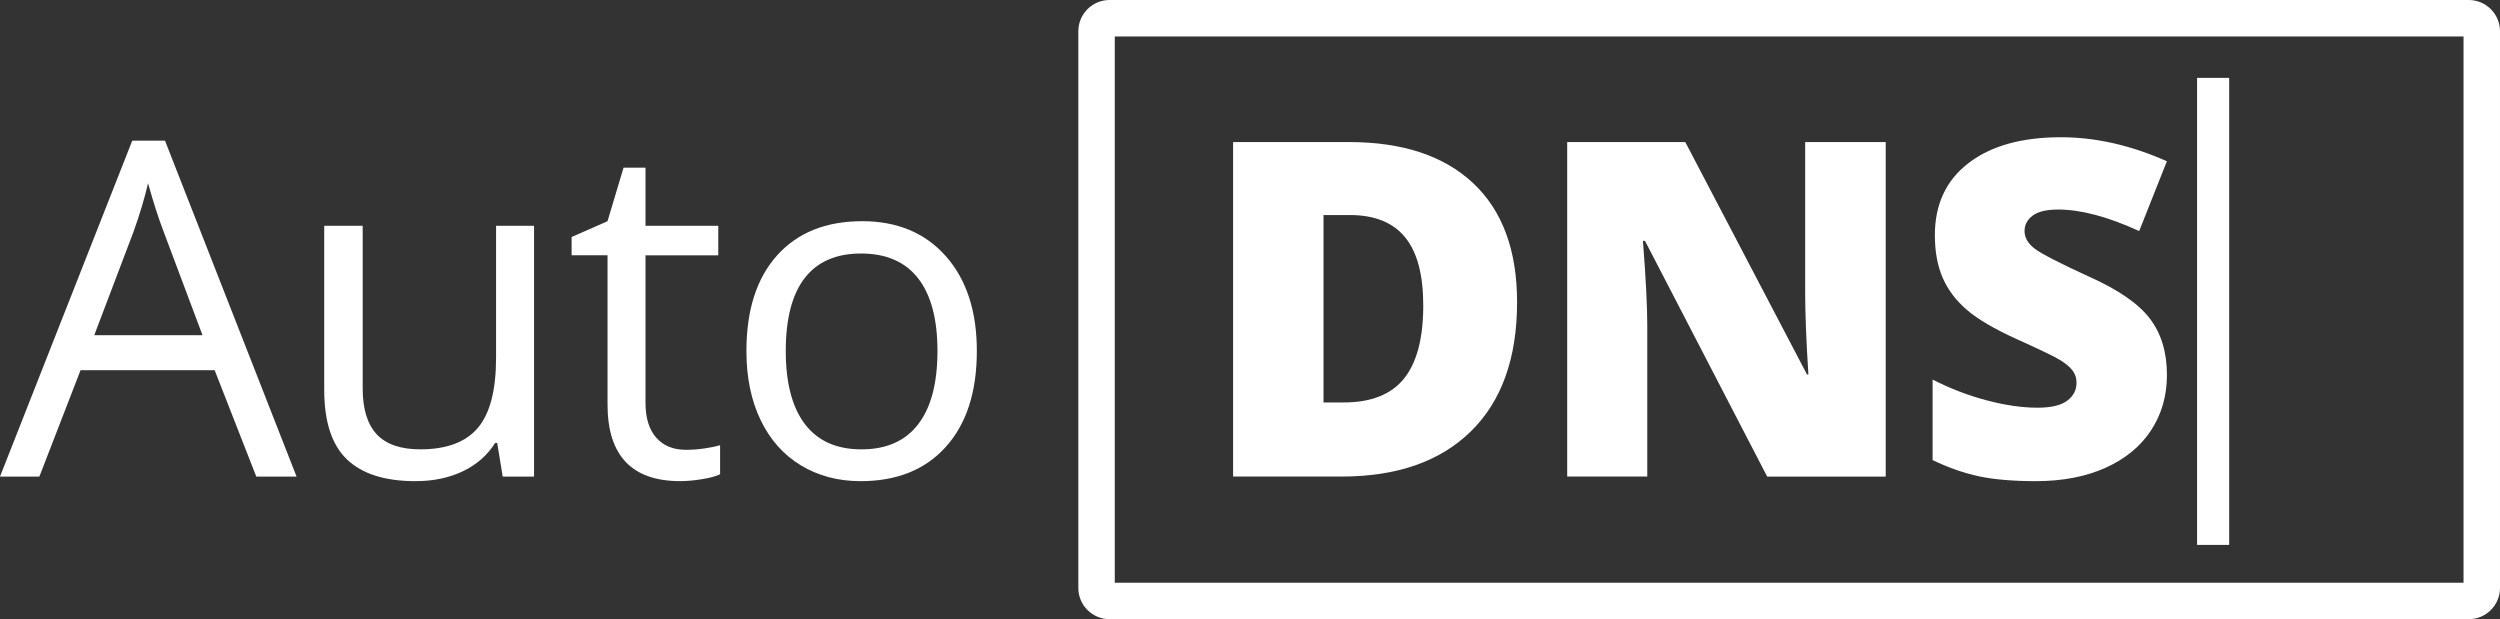 <?xml version="1.0" encoding="utf-8"?>
<!-- Generator: Adobe Illustrator 24.1.2, SVG Export Plug-In . SVG Version: 6.00 Build 0)  -->
<svg version="1.1" id="Ebene_1" xmlns="http://www.w3.org/2000/svg" xmlns:xlink="http://www.w3.org/1999/xlink" x="0px" y="0px"
	 viewBox="0 0 1019 252.38" style="enable-background:new 0 0 1019 252.38;" xml:space="preserve">
<rect x="0" y="0" width="1019" height="252.38" fill="#333333" stroke="none"/>
<style type="text/css">
	.st0{fill:#FFFFFF;}
</style>
<g>
	<path class="st0" d="M104.46,194.25l-16.97-43.37H32.84l-16.79,43.37H0L53.91,57.33h13.34l53.63,136.92H104.46L104.46,194.25z
		 M82.54,136.62L66.68,94.37c-2.05-5.35-4.17-11.91-6.34-19.68c-1.37,5.97-3.33,12.53-5.88,19.68l-16.04,42.25H82.54z"/>
	<path class="st0" d="M147.83,92.03v66.31c0,8.33,1.9,14.55,5.69,18.65c3.79,4.1,9.73,6.16,17.81,6.16
		c10.69,0,18.51-2.92,23.46-8.77c4.94-5.84,7.41-15.39,7.41-28.63V92.03h15.48v102.22H204.9l-2.24-13.71h-0.84
		c-3.17,5.04-7.57,8.89-13.2,11.57c-5.63,2.67-12.05,4.01-19.26,4.01c-12.44,0-21.75-2.95-27.93-8.86
		c-6.19-5.91-9.28-15.36-9.28-28.35V92.04h15.68L147.83,92.03L147.83,92.03z"/>
	<path class="st0" d="M279.52,183.34c2.74,0,5.38-0.2,7.93-0.61c2.55-0.4,4.57-0.82,6.06-1.26v11.84c-1.68,0.81-4.15,1.48-7.41,2.01
		s-6.2,0.79-8.81,0.79c-19.77,0-29.66-10.41-29.66-31.24v-60.81h-14.64V96.6l14.64-6.44l6.53-21.82h8.95v23.69h29.66v12.03h-29.66
		v60.16c0,6.16,1.46,10.88,4.38,14.18C270.41,181.7,274.42,183.34,279.52,183.34z"/>
	<path class="st0" d="M398.16,143.05c0,16.66-4.2,29.68-12.59,39.03c-8.39,9.36-19.99,14.04-34.79,14.04
		c-9.14,0-17.25-2.15-24.34-6.44s-12.56-10.45-16.42-18.47c-3.86-8.02-5.78-17.41-5.78-28.17c0-16.66,4.16-29.64,12.5-38.94
		c8.33-9.29,19.9-13.94,34.7-13.94c14.3,0,25.66,4.76,34.09,14.27C393.94,113.95,398.16,126.82,398.16,143.05z M320.28,143.05
		c0,13.06,2.61,23.01,7.83,29.85s12.9,10.26,23.04,10.26c10.13,0,17.83-3.4,23.08-10.21s7.88-16.77,7.88-29.89
		c0-13-2.63-22.87-7.88-29.61c-5.26-6.75-13.01-10.12-23.27-10.12c-10.14,0-17.78,3.33-22.94,9.98
		C322.86,119.95,320.28,129.87,320.28,143.05z"/>
	<g>
		<path class="st0" d="M618.36,123.18c0,22.76-6.26,40.29-18.79,52.6c-12.53,12.31-30.14,18.47-52.84,18.47h-44.12V57.9h47.19
			c21.89,0,38.78,5.6,50.69,16.79S618.36,102.05,618.36,123.18z M580.12,124.49c0-12.5-2.47-21.76-7.41-27.79
			s-12.45-9.05-22.52-9.05h-10.73v76.39h8.21c11.19,0,19.4-3.25,24.62-9.75S580.12,137.86,580.12,124.49z"/>
	</g>
	<g>
		<path class="st0" d="M768.61,194.25H720.3l-49.8-96.07h-0.84c1.18,15.11,1.77,26.64,1.77,34.6v61.46h-32.64V57.9h48.13
			l49.62,94.76h0.56c-0.87-13.74-1.31-24.78-1.31-33.11V57.9h32.83v136.35H768.61z"/>
	</g>
	<g>
		<path class="st0" d="M883.24,152.84c0,8.46-2.15,15.97-6.44,22.52c-4.29,6.56-10.48,11.66-18.56,15.3s-17.57,5.46-28.45,5.46
			c-9.08,0-16.69-0.64-22.85-1.91s-12.56-3.5-19.21-6.67v-32.83c7.03,3.61,14.33,6.42,21.92,8.44c7.59,2.02,14.55,3.03,20.89,3.03
			c5.47,0,9.48-0.95,12.03-2.84c2.55-1.9,3.82-4.34,3.82-7.32c0-1.87-0.51-3.5-1.54-4.9c-1.03-1.4-2.67-2.81-4.94-4.24
			s-8.32-4.35-18.14-8.77c-8.89-4.04-15.56-7.96-20.01-11.75s-7.74-8.15-9.89-13.06s-3.22-10.73-3.22-17.44
			c0-12.56,4.57-22.35,13.71-29.38s21.7-10.54,37.68-10.54c14.11,0,28.51,3.26,43.18,9.79l-11.29,28.45
			c-12.75-5.84-23.75-8.77-33.02-8.77c-4.79,0-8.27,0.84-10.45,2.52s-3.26,3.76-3.26,6.25c0,2.67,1.38,5.07,4.15,7.18
			s10.27,5.97,22.52,11.57c11.75,5.29,19.91,10.96,24.48,17.02C880.95,136.01,883.24,143.64,883.24,152.84z"/>
	</g>
</g>
<g>
	<path class="st0" d="M1006.27,252.38H452.26c-7.02,0-12.73-5.71-12.73-12.73V12.73c0-7.02,5.71-12.73,12.73-12.73h554.01
		c7.02,0,12.73,5.71,12.73,12.73v226.92C1019,246.67,1013.29,252.38,1006.27,252.38z M454.38,237.52h549.76V14.85H454.38V237.52z"/>
</g>
<g>
	<g>
		<path class="st0" d="M895.53,31.74h13.08V222.1h-13.08V31.74z"/>
	</g>
</g>
</svg>
